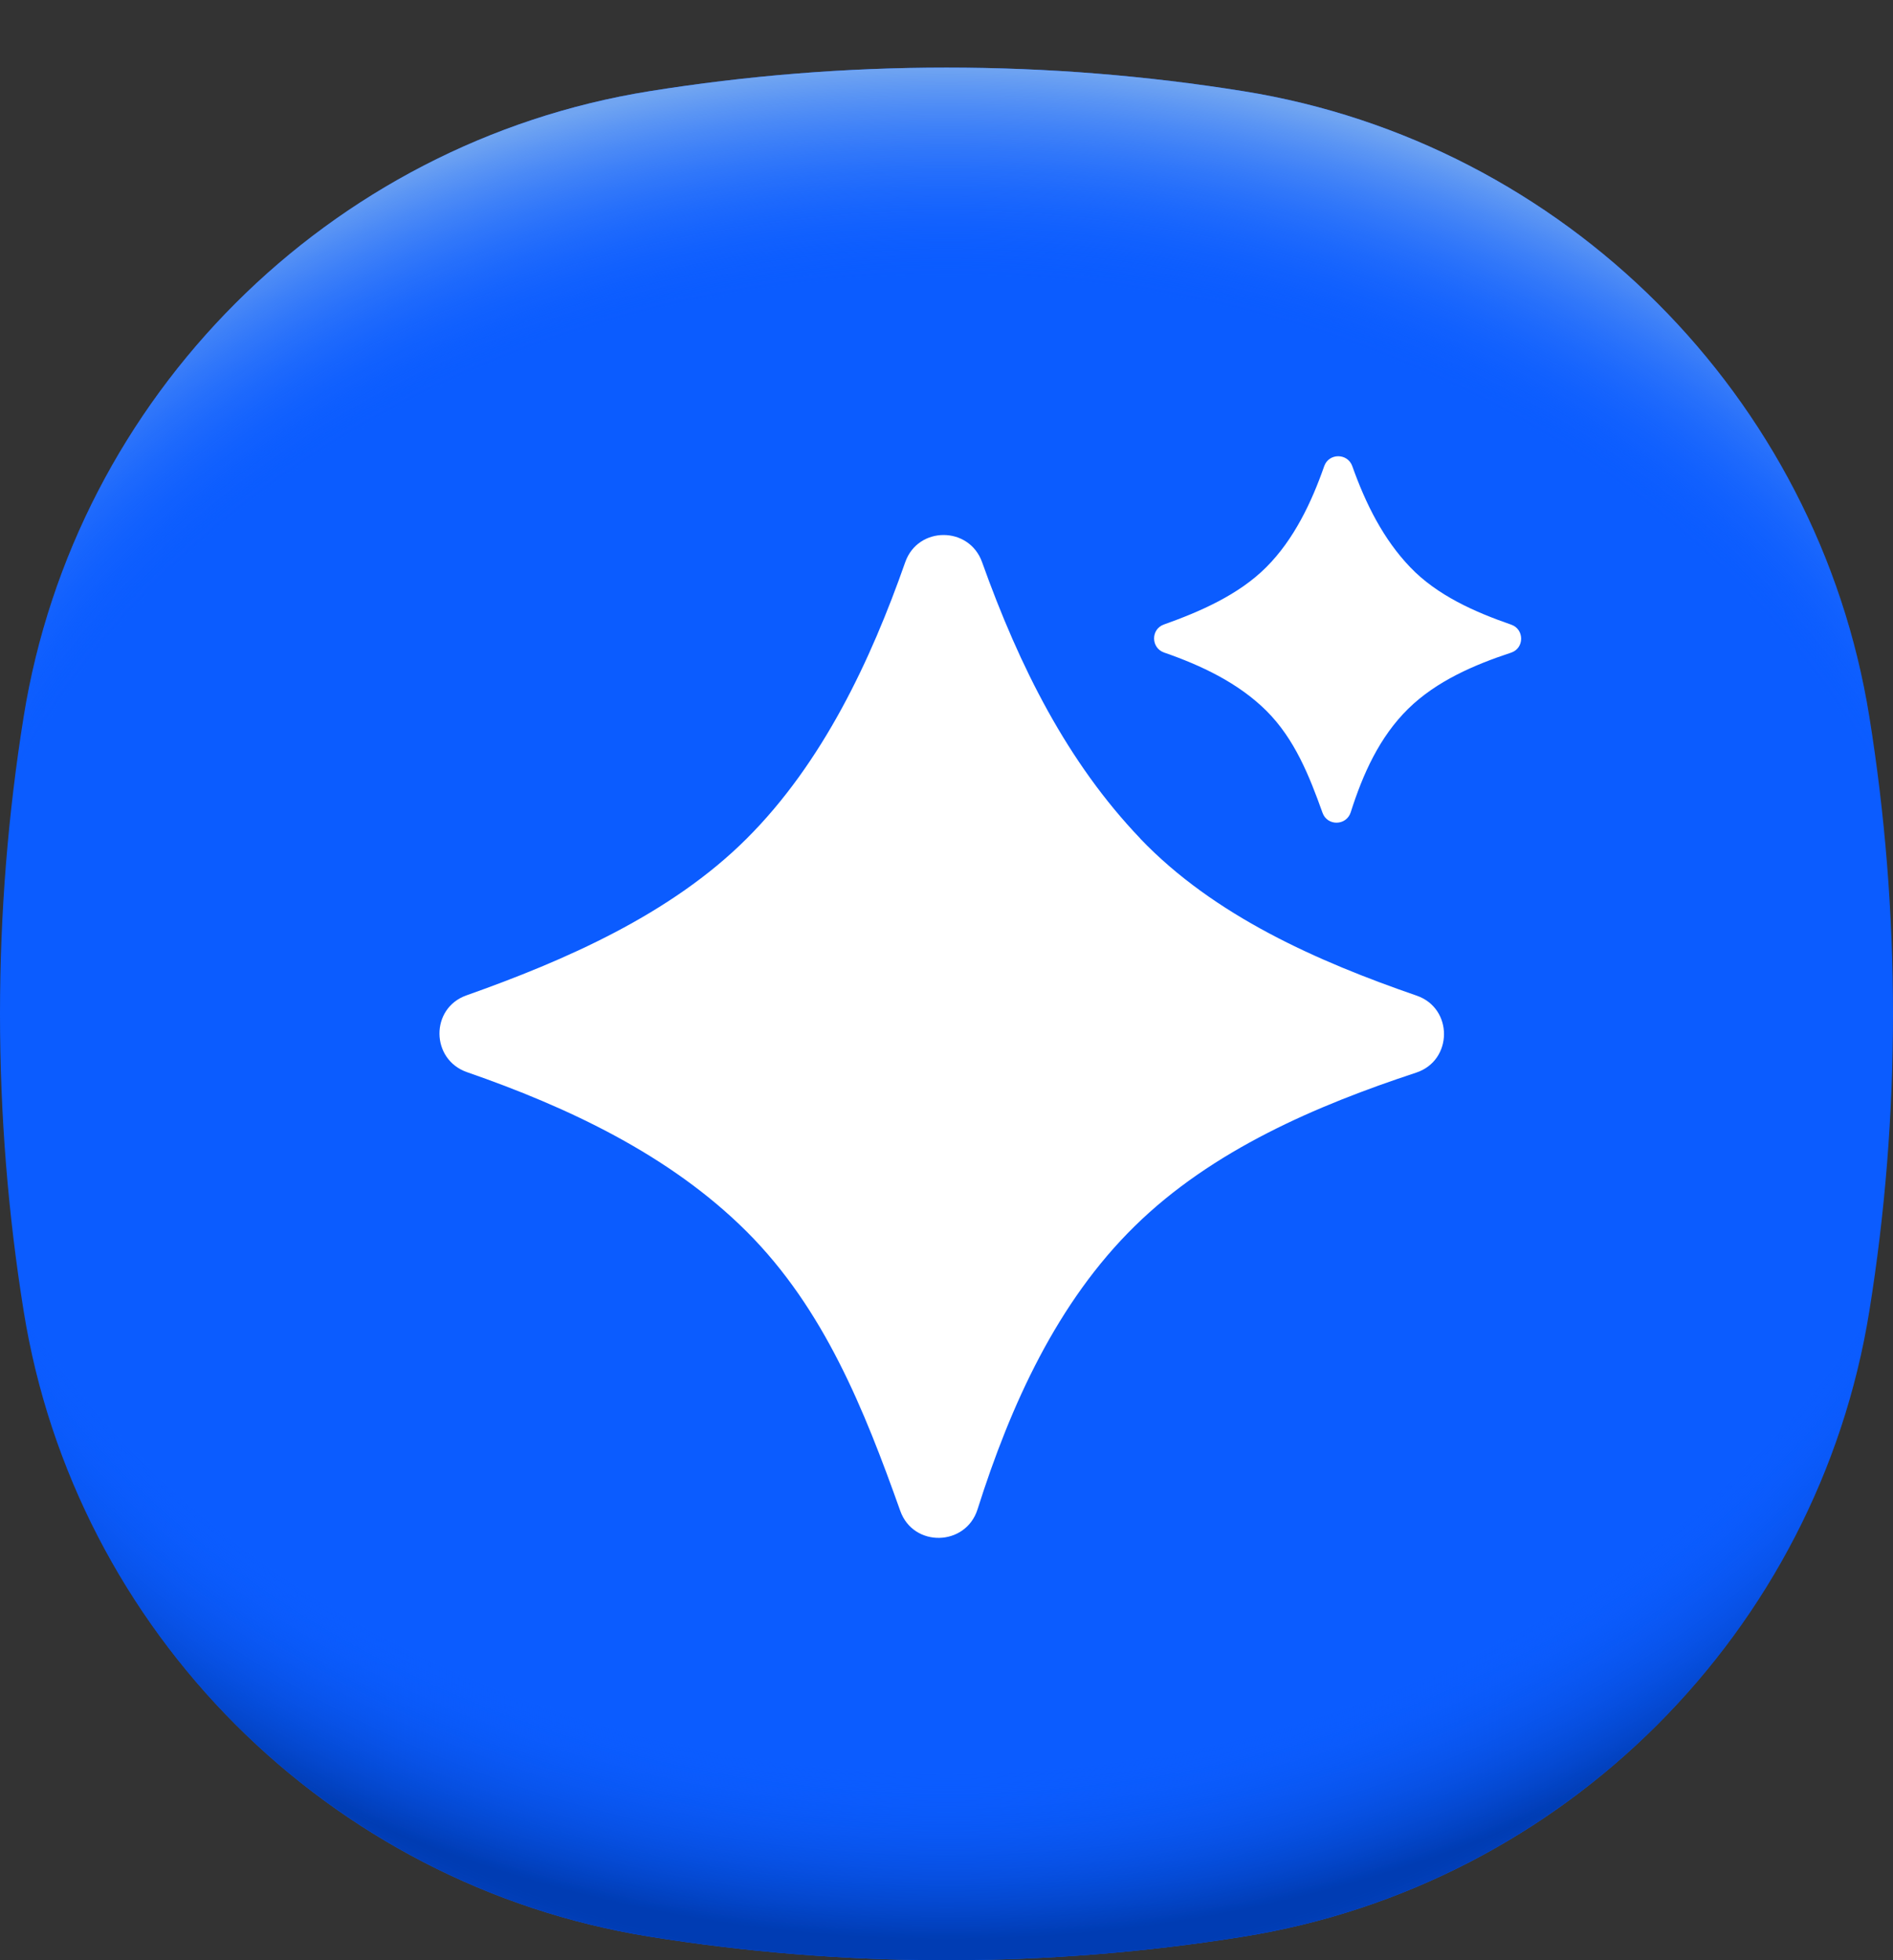 <svg width="28" height="29" viewBox="0 0 28 29" fill="none" xmlns="http://www.w3.org/2000/svg">
<rect x="0" y="0" width="28" height="29" fill="#333333" stroke="none"/>
<path d="M28 15C28 16.497 27.88 17.965 27.65 19.396C26.889 24.135 23.135 27.889 18.396 28.65C16.965 28.88 15.497 29 14 29C12.503 29 11.035 28.88 9.604 28.65C4.865 27.889 1.111 24.135 0.35 19.396C0.12 17.965 0 16.497 0 15C0 13.503 0.12 12.035 0.35 10.604C1.111 5.865 4.865 2.111 9.604 1.35C11.035 1.12 12.503 1 14 1C15.497 1 16.965 1.12 18.396 1.35C23.135 2.111 26.889 5.865 27.65 10.604C27.88 12.035 28 13.503 28 15Z" fill="#0B5CFF"></path>
<path d="M28 15C28 16.497 27.88 17.965 27.65 19.396C26.889 24.135 23.135 27.889 18.396 28.65C16.965 28.88 15.497 29 14 29C12.503 29 11.035 28.88 9.604 28.65C4.865 27.889 1.111 24.135 0.35 19.396C0.12 17.965 0 16.497 0 15C0 13.503 0.12 12.035 0.35 10.604C1.111 5.865 4.865 2.111 9.604 1.35C11.035 1.12 12.503 1 14 1C15.497 1 16.965 1.12 18.396 1.35C23.135 2.111 26.889 5.865 27.65 10.604C27.88 12.035 28 13.503 28 15Z" fill="url(#paint0_radial_918_8413)"></path>
<path d="M28 15C28 16.497 27.88 17.965 27.65 19.396C26.889 24.135 23.135 27.889 18.396 28.65C16.965 28.88 15.497 29 14 29C12.503 29 11.035 28.88 9.603 28.65C4.865 27.889 1.111 24.135 0.35 19.396C0.12 17.965 0 16.497 0 15C0 13.503 0.12 12.035 0.35 10.603C1.111 5.865 4.865 2.111 9.603 1.35C11.035 1.12 12.503 1 14 1C15.497 1 16.965 1.12 18.396 1.35C23.135 2.111 26.889 5.865 27.65 10.603C27.88 12.035 28 13.503 28 15Z" fill="url(#paint1_radial_918_8413)"></path>
<g clip-path="url(#clip0_918_8413)">
<path d="M22.352 9.241C21.818 9.056 21.259 8.81 20.859 8.392L20.858 8.391C20.465 7.98 20.204 7.464 20.002 6.896C19.932 6.701 19.656 6.701 19.587 6.896C19.401 7.429 19.14 7.981 18.73 8.391C18.321 8.801 17.747 9.05 17.216 9.239C17.02 9.308 17.023 9.586 17.219 9.654C17.761 9.842 18.312 10.099 18.732 10.516C19.151 10.934 19.367 11.48 19.562 12.025C19.633 12.224 19.915 12.218 19.979 12.017C20.158 11.453 20.404 10.903 20.829 10.486C21.248 10.074 21.813 9.833 22.35 9.656C22.549 9.591 22.55 9.309 22.352 9.241Z" fill="white"></path>
<path d="M20.955 14.73C19.492 14.225 17.962 13.552 16.867 12.408V12.406C15.793 11.283 15.081 9.87 14.526 8.316C14.335 7.782 13.579 7.781 13.39 8.316C12.879 9.773 12.168 11.285 11.045 12.406C9.922 13.528 8.352 14.211 6.899 14.726C6.362 14.916 6.37 15.675 6.908 15.862C8.39 16.376 9.906 17.084 11.045 18.221C12.192 19.367 12.784 20.858 13.316 22.352C13.51 22.897 14.284 22.88 14.459 22.33C14.948 20.785 15.637 19.265 16.785 18.139C17.932 17.013 19.478 16.353 20.947 15.869C21.492 15.689 21.497 14.917 20.955 14.73Z" fill="white"></path>
</g>
<defs>
<radialGradient id="paint0_radial_918_8413" cx="0" cy="0" r="1" gradientUnits="userSpaceOnUse" gradientTransform="translate(14 13.373) scale(18.876 15.776)">
<stop offset="0.82" stop-color="#0B5CFF" stop-opacity="0"></stop>
<stop offset="0.98" stop-color="#003CB3"></stop>
</radialGradient>
<radialGradient id="paint1_radial_918_8413" cx="0" cy="0" r="1" gradientUnits="userSpaceOnUse" gradientTransform="translate(14 16.621) scale(18.869 15.77)">
<stop offset="0.8" stop-color="#0B5CFF" stop-opacity="0"></stop>
<stop offset="1" stop-color="#71A5F1"></stop>
</radialGradient>
<clipPath id="clip0_918_8413">
<rect width="18" height="18" fill="white" transform="translate(5 6)"></rect>
</clipPath>
</defs>
</svg>